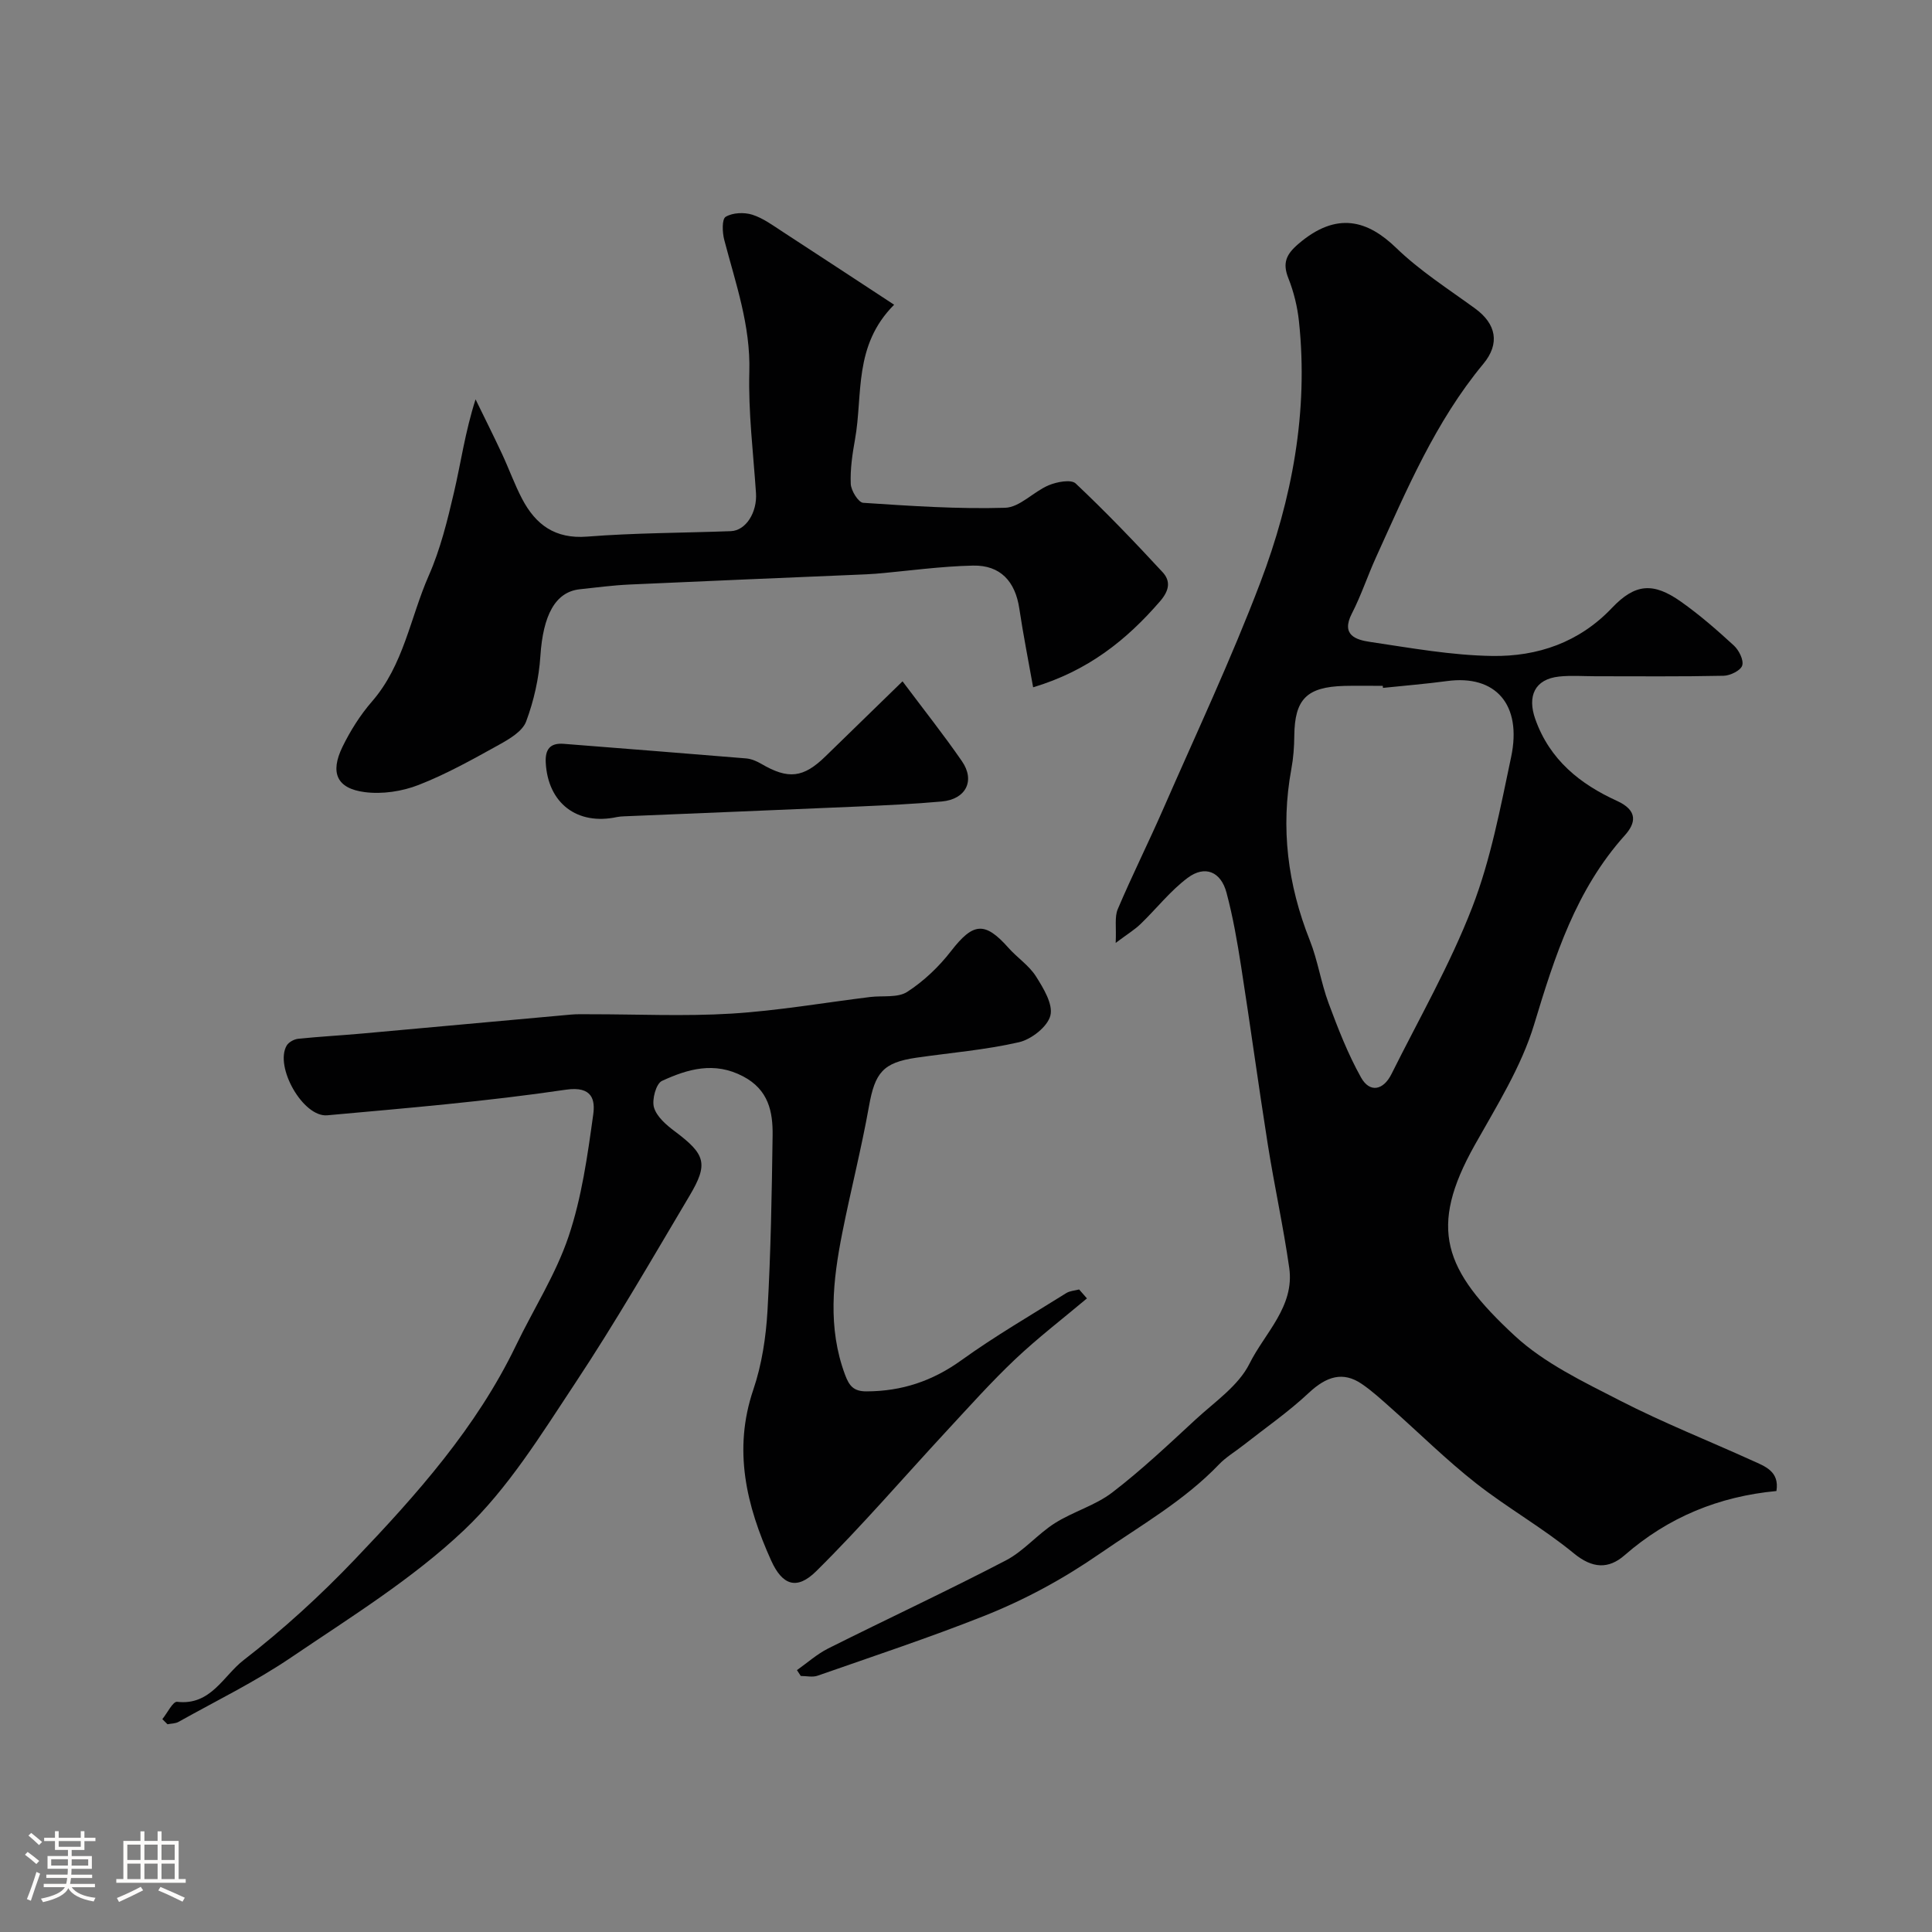 <svg enable-background="new 0 0 400 400" viewBox="0 0 400 400" xmlns="http://www.w3.org/2000/svg"><rect x="0" y="0" width="400" height="400" fill="#808080" stroke="none"/><path d="m5.17 384 .55-.58c.85.61 1.65 1.24 2.4 1.87l-.59.64c-.83-.73-1.62-1.38-2.36-1.93m1.22 9.53-.82-.34c.71-1.76 1.37-3.64 1.98-5.63.24.13.5.25.76.36-.6 1.67-1.24 3.54-1.92 5.61m-.5-13.5.57-.54c.56.44 1.31 1.06 2.26 1.87l-.64.64c-.68-.66-1.41-1.32-2.19-1.97m3.25.46h2.24v-1.36h.77v1.36h4.57v-1.36h.76v1.36h2.28v.69h-2.28v1.84h-2.64v1.26h4.18v2.64h-4.21c0 .45-.02.86-.05 1.21h4.32v.69h-4.38c-.04.34-.1.75-.19 1.22h5.15v.69h-4.82c.87 1.19 2.51 1.92 4.93 2.19-.17.31-.3.57-.37.76-2.77-.49-4.52-1.41-5.26-2.76-.56 1.26-2.3 2.23-5.24 2.9-.12-.24-.26-.48-.43-.72 2.73-.55 4.38-1.34 4.96-2.38h-4.38v-.69h4.65c.1-.38.17-.79.21-1.22h-4.32v-.69h4.4c.03-.34.05-.75.05-1.21h-4.2v-2.64h4.23v-1.26h-2.69v-1.84h-2.24zm1.46 4.46v1.29h3.45c.01-.4.02-.57.01-.53v-.32-.45h-3.46zm1.55-2.59h4.57v-1.19h-4.57zm6.11 2.59h-3.42v.77c-.01.19-.01.37-.02.53h3.44v-1.29z" fill="#fcfbfa"/><path d="m32.63 379.16h.82v1.98h3.54v7.89h1.46v.78h-14.37v-.78h1.46v-7.89h3.54v-1.98h.82v1.98h2.73zm-3.49 11.48.5.73c-1.61.82-3.28 1.63-5 2.41-.13-.27-.28-.55-.44-.82 1.75-.72 3.4-1.49 4.94-2.32m-2.78-5.55h2.73v-3.18h-2.73zm0 3.95h2.73v-3.2h-2.73zm3.54-3.95h2.73v-3.18h-2.73zm0 3.95h2.73v-3.2h-2.73zm7.89 4.68c-1.84-.92-3.51-1.7-5.02-2.32l.45-.73c1.89.8 3.57 1.55 5.04 2.23zm-1.62-11.81h-2.73v3.18h2.73zm-2.73 7.13h2.73v-3.2h-2.73z" fill="#fcfbfa"/><g fill="#010102"><path d="m367.79 308.7c-11.88 1.12-22.38 5.39-31.44 13.3-3.3 2.88-6.63 2.79-10.51-.4-6.41-5.27-13.75-9.4-20.29-14.54-6.13-4.82-11.7-10.35-17.55-15.53-1.96-1.74-3.91-3.54-6.07-5.01-3.88-2.64-7.3-1.57-10.96 1.86-4.21 3.95-9.01 7.27-13.56 10.85-1.67 1.32-3.55 2.42-5.01 3.94-7.23 7.55-16.19 12.62-24.68 18.49-7.7 5.32-15.61 9.59-24.09 12.95-11.31 4.48-22.88 8.31-34.37 12.33-1.04.36-2.31.05-3.47.05-.26-.4-.52-.81-.79-1.21 2.14-1.51 4.14-3.31 6.46-4.48 12.24-6.13 24.65-11.91 36.79-18.23 3.71-1.93 6.56-5.44 10.14-7.71 3.79-2.4 8.37-3.66 11.88-6.35 6.06-4.64 11.64-9.92 17.26-15.11 3.96-3.66 8.89-6.99 11.17-11.58 3.16-6.35 9.37-11.82 8.22-19.84-1.22-8.55-3.09-17.01-4.44-25.55-1.94-12.26-3.6-24.57-5.52-36.84-.8-5.13-1.69-10.28-3.03-15.29-1.16-4.34-4.46-5.72-8.02-3.06-3.62 2.7-6.48 6.4-9.77 9.57-1.21 1.17-2.69 2.06-5.15 3.91.16-3.28-.26-5.37.43-6.99 2.96-6.97 6.35-13.75 9.39-20.69 6.82-15.6 14.09-31.04 20.13-46.94 6.57-17.3 9.98-35.35 8-54.03-.32-3.04-1.07-6.13-2.2-8.97-1.24-3.13-.47-4.91 2.04-7.07 8.03-6.92 14.46-4.84 20.29.8 4.9 4.74 10.77 8.49 16.32 12.53 4.4 3.2 5.2 7.27 1.72 11.47-9.93 11.96-15.88 26.11-22.22 40.05-1.75 3.85-3.08 7.91-5.01 11.66-2.28 4.45.86 5.43 3.77 5.86 8.42 1.25 16.89 2.79 25.35 2.91 9.32.13 17.93-2.78 24.72-9.93 4.81-5.07 8.55-5.37 14.29-1.32 3.87 2.73 7.48 5.88 10.97 9.09 1.05.97 2.07 3 1.73 4.13-.31 1.03-2.47 2.1-3.84 2.13-8.85.19-17.71.1-26.56.1-2.5 0-5.02-.2-7.49.06-5.13.54-6.62 4.11-4.96 8.8 3 8.48 9.31 13.48 16.91 16.94 4.46 2.03 3.86 4.66 1.63 7.14-10.11 11.26-14.5 25-18.77 39.14-2.65 8.77-7.76 16.88-12.3 24.98-9.66 17.22-6.46 25.84 8.28 39.49 6.16 5.7 14.23 9.53 21.84 13.44 8.9 4.57 18.25 8.27 27.37 12.41 2.61 1.18 5.63 2.22 4.97 6.29zm-81.46-166.28c-.01-.14-.03-.28-.04-.42-2.67 0-5.33-.06-8 .01-7.77.22-10.24 2.77-10.32 10.33-.02 2.29-.19 4.62-.61 6.87-2.25 12.21-.76 23.94 3.81 35.45 1.67 4.19 2.32 8.77 3.89 13.01 1.95 5.25 4 10.53 6.72 15.4 1.82 3.27 4.63 2.66 6.3-.68 5.71-11.46 12.13-22.65 16.73-34.54 3.84-9.93 5.83-20.62 8.05-31.1 2.31-10.91-3.24-17.11-13.28-15.74-4.4.59-8.83.95-13.25 1.41z"/><path d="m33.61 355.93c1.03-1.26 2.19-3.69 3.06-3.59 6.97.83 9.59-5.4 13.73-8.6 8.2-6.34 15.95-13.42 23.11-20.93 12.79-13.4 25.13-27.26 33.3-44.21 3.63-7.54 8.25-14.72 10.9-22.58 2.73-8.09 3.93-16.75 5.11-25.26.4-2.9-.06-5.97-5.66-5.15-16.37 2.42-32.91 3.81-49.4 5.3-5.02.45-10.95-10.06-8.41-14.43.41-.71 1.53-1.32 2.38-1.41 4.42-.46 8.86-.69 13.28-1.09 14.4-1.29 28.79-2.63 43.19-3.92 1.32-.12 2.66-.07 4-.07 9.73-.01 19.49.46 29.19-.13 9.62-.59 19.17-2.26 28.76-3.44 2.6-.32 5.72.21 7.69-1.07 3.43-2.22 6.57-5.21 9.08-8.46 4.56-5.88 6.97-6.18 11.88-.64 1.81 2.04 4.25 3.63 5.68 5.89 1.56 2.46 3.58 5.78 2.99 8.12-.58 2.3-3.93 4.93-6.5 5.52-6.97 1.6-14.17 2.18-21.28 3.21-6.87 1-8.54 3.11-9.77 10.01-1.57 8.81-3.8 17.5-5.54 26.28-1.94 9.8-3.06 19.6.58 29.35.85 2.28 1.75 3.45 4.45 3.44 7.29-.02 13.63-2.13 19.61-6.43 6.97-5.02 14.44-9.35 21.74-13.92.75-.47 1.77-.51 2.66-.75.54.62 1.08 1.23 1.62 1.85-4.97 4.18-10.15 8.15-14.87 12.61-4.97 4.71-9.55 9.84-14.21 14.87-8.97 9.68-17.59 19.72-26.96 28.99-4.04 4-7.03 2.93-9.35-2.22-5.11-11.33-7.92-22.88-3.68-35.37 1.76-5.18 2.61-10.83 2.93-16.31.69-12.08.89-24.18 1.06-36.28.07-4.96-.85-9.49-6.09-12.25-5.97-3.15-11.48-1.53-16.82.93-1.22.56-2.12 3.89-1.65 5.5.57 1.92 2.56 3.63 4.31 4.94 6.34 4.75 7.01 6.69 3.05 13.34-7.75 13.04-15.33 26.21-23.7 38.84-7.02 10.6-13.88 21.77-22.99 30.39-10.69 10.12-23.54 18.05-35.83 26.38-7.38 5-15.47 8.95-23.27 13.31-.65.37-1.52.34-2.29.5-.37-.35-.72-.7-1.07-1.06z"/><path d="m185.12 63.09c-8.47 8.49-6.44 18.62-8.09 27.83-.55 3.06-1.02 6.2-.89 9.27.06 1.39 1.58 3.84 2.57 3.91 9.79.65 19.61 1.32 29.39 1.03 3.04-.09 5.88-3.34 9.02-4.66 1.68-.71 4.64-1.27 5.59-.37 6.23 5.87 12.17 12.07 17.99 18.36 1.66 1.8 1.46 3.73-.51 6.01-6.96 8.05-14.93 14.42-26.29 17.83-1-5.61-2.06-10.93-2.86-16.29-.83-5.61-3.9-9.03-9.58-8.91-6.71.14-13.4 1.1-20.09 1.68-1.32.11-2.65.15-3.97.21-15.69.67-31.38 1.31-47.07 2.03-3.44.16-6.87.61-10.29.98-5.1.55-7.61 5.41-8.16 13.84-.3 4.58-1.35 9.25-2.95 13.54-.76 2.03-3.44 3.61-5.58 4.8-5.44 3.01-10.9 6.08-16.67 8.33-3.42 1.34-7.54 1.96-11.16 1.49-5.8-.75-7.23-4.01-4.61-9.38 1.63-3.34 3.68-6.59 6.11-9.39 6.56-7.54 7.92-17.35 11.75-26.06 2.4-5.44 3.85-11.36 5.21-17.18 1.45-6.17 2.29-12.47 4.48-19.31 1.82 3.74 3.69 7.46 5.45 11.23 1.45 3.1 2.6 6.34 4.18 9.36 2.81 5.36 6.82 8.35 13.47 7.83 9.89-.78 19.84-.76 29.76-1.13 3.12-.12 5.46-3.9 5.2-7.87-.56-8.37-1.61-16.77-1.38-25.12.27-9.61-2.84-18.32-5.19-27.31-.41-1.55-.51-4.3.29-4.78 1.44-.87 3.82-.97 5.51-.44 2.27.72 4.31 2.25 6.36 3.58 7.35 4.77 14.65 9.59 23.01 15.06z"/><path d="m186.86 141.06c4.34 5.8 8.51 11.05 12.3 16.54 2.79 4.04.81 7.89-4.18 8.34-5.74.52-11.5.78-17.26 1.04-16.17.71-32.33 1.35-48.5 2.03-.49.02-1 .05-1.48.15-8.26 1.78-14.31-2.88-14.75-11.27-.14-2.71.87-4.11 3.71-3.89 12.59 1 25.18 1.97 37.77 3.02 1.07.09 2.18.56 3.12 1.11 5.61 3.29 8.73 2.95 13.34-1.56 4.97-4.84 9.95-9.68 15.93-15.51z"/></g></svg>